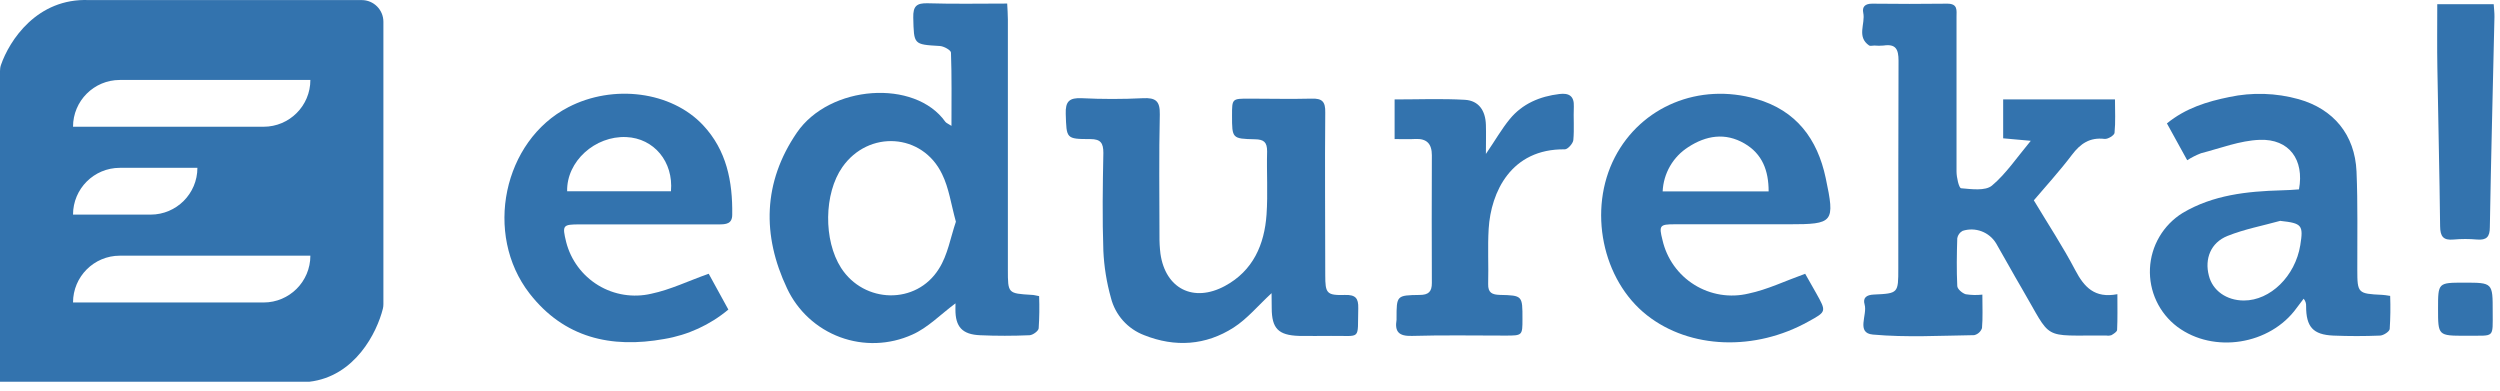 <svg width="128" height="20" viewBox="0 0 128 20" fill="none" xmlns="http://www.w3.org/2000/svg">
<g clip-path="url(#clip0_860_4040)">
<path d="M48.921 15.531C48.173 16.085 47.506 16.782 46.705 17.134C45.539 17.66 44.212 17.707 43.012 17.262C41.812 16.817 40.835 15.917 40.294 14.758C39.014 12.052 39.061 9.337 40.798 6.793C42.479 4.34 46.842 4.038 48.402 6.237C48.447 6.298 48.536 6.327 48.715 6.445C48.715 5.127 48.734 3.911 48.69 2.695C48.69 2.57 48.327 2.367 48.121 2.355C46.766 2.275 46.794 2.287 46.759 0.903C46.745 0.314 46.929 0.149 47.511 0.168C48.836 0.21 50.163 0.182 51.568 0.182C51.582 0.481 51.603 0.734 51.603 0.988C51.603 5.259 51.603 9.529 51.603 13.799C51.603 15.024 51.603 15.024 52.817 15.097C52.923 15.097 53.026 15.13 53.203 15.161C53.224 15.711 53.216 16.262 53.18 16.811C53.166 16.95 52.878 17.16 52.708 17.164C51.869 17.2 51.025 17.202 50.186 17.164C49.265 17.127 48.913 16.733 48.918 15.835L48.921 15.531ZM48.942 11.352C48.694 10.459 48.588 9.631 48.235 8.915C47.228 6.812 44.464 6.645 43.127 8.559C42.184 9.907 42.156 12.302 43.063 13.716C44.242 15.545 46.912 15.616 48.067 13.77C48.527 13.056 48.668 12.149 48.942 11.352Z" fill="#3373AE"/>
<path d="M103.976 7.209L102.562 7.082V5.09H108.287C108.287 5.679 108.32 6.245 108.264 6.804C108.252 6.929 107.917 7.134 107.755 7.112C107 7.023 106.522 7.348 106.083 7.928C105.447 8.769 104.731 9.55 104.132 10.257C104.877 11.499 105.626 12.635 106.253 13.832C106.708 14.697 107.241 15.287 108.41 15.062C108.41 15.72 108.424 16.305 108.396 16.887C108.396 16.986 108.219 17.092 108.106 17.16C108.021 17.187 107.932 17.194 107.844 17.179C104.457 17.158 105.117 17.493 103.512 14.758C103.064 13.997 102.645 13.224 102.201 12.46C102.029 12.177 101.767 11.959 101.456 11.843C101.145 11.726 100.804 11.718 100.488 11.819C100.416 11.857 100.354 11.91 100.306 11.976C100.258 12.041 100.226 12.117 100.212 12.196C100.186 13.012 100.174 13.828 100.212 14.638C100.212 14.794 100.464 15.011 100.643 15.065C100.926 15.11 101.213 15.117 101.497 15.084C101.497 15.715 101.525 16.262 101.478 16.8C101.447 16.889 101.394 16.969 101.324 17.032C101.254 17.095 101.169 17.139 101.077 17.16C99.35 17.184 97.61 17.285 95.892 17.13C95.015 17.052 95.623 16.116 95.468 15.591C95.366 15.242 95.569 15.098 95.939 15.081C97.195 15.025 97.193 15.011 97.193 13.743C97.193 10.207 97.193 6.653 97.205 3.108C97.205 2.519 97.063 2.236 96.436 2.332C96.279 2.346 96.122 2.346 95.965 2.332C95.875 2.332 95.762 2.363 95.703 2.332C95.046 1.882 95.515 1.218 95.399 0.659C95.333 0.35 95.491 0.188 95.849 0.188C97.134 0.202 98.418 0.206 99.703 0.188C100.25 0.188 100.174 0.536 100.174 0.857C100.174 3.497 100.174 6.139 100.174 8.781C100.174 9.083 100.297 9.63 100.41 9.639C100.94 9.684 101.641 9.785 101.985 9.505C102.706 8.899 103.248 8.086 103.976 7.209Z" fill="#3373AE"/>
<path d="M65.104 15.01C64.416 15.644 63.862 16.321 63.162 16.771C61.734 17.686 60.166 17.792 58.58 17.16C58.164 17.002 57.791 16.745 57.495 16.413C57.199 16.08 56.987 15.68 56.879 15.248C56.66 14.466 56.53 13.662 56.492 12.851C56.435 11.178 56.459 9.502 56.492 7.829C56.492 7.324 56.355 7.121 55.825 7.121C54.571 7.121 54.609 7.093 54.566 5.835C54.543 5.189 54.75 4.998 55.389 5.028C56.428 5.08 57.475 5.08 58.514 5.028C59.172 4.995 59.396 5.17 59.382 5.86C59.334 7.93 59.363 10.002 59.365 12.071C59.361 12.379 59.378 12.687 59.415 12.993C59.672 14.782 61.107 15.508 62.714 14.643C64.159 13.865 64.739 12.521 64.847 10.985C64.921 9.91 64.847 8.826 64.876 7.746C64.876 7.275 64.708 7.14 64.258 7.131C63.08 7.105 63.08 7.088 63.08 5.908C63.08 5.052 63.08 5.05 63.954 5.05C65.019 5.05 66.076 5.078 67.146 5.05C67.697 5.031 67.864 5.203 67.853 5.757C67.827 8.531 67.853 11.307 67.853 14.082C67.853 15.024 67.923 15.128 68.866 15.102C69.404 15.086 69.557 15.27 69.543 15.783C69.498 17.455 69.729 17.179 68.15 17.198C67.596 17.198 67.042 17.209 66.5 17.198C65.451 17.162 65.116 16.816 65.112 15.783L65.104 15.01Z" fill="#3373AE"/>
<path d="M117.708 9.696C117.988 8.18 117.208 7.103 115.697 7.16C114.688 7.197 113.689 7.589 112.692 7.846C112.445 7.941 112.208 8.061 111.985 8.204L110.946 6.318C111.914 5.531 113.006 5.199 114.139 4.968C115.315 4.718 116.533 4.756 117.691 5.078C119.471 5.58 120.572 6.893 120.654 8.784C120.725 10.455 120.687 12.131 120.694 13.806C120.694 15.013 120.725 15.039 121.957 15.096C122.066 15.096 122.172 15.122 122.377 15.15C122.397 15.715 122.39 16.28 122.353 16.845C122.339 16.977 122.035 17.175 121.858 17.182C121.062 17.215 120.26 17.215 119.464 17.182C118.424 17.137 118.071 16.732 118.073 15.675C118.082 15.537 118.036 15.4 117.946 15.294C117.828 15.452 117.71 15.61 117.59 15.765C116.235 17.651 113.347 18.122 111.481 16.734C111.022 16.388 110.654 15.935 110.41 15.415C110.165 14.895 110.052 14.323 110.078 13.748C110.104 13.174 110.27 12.615 110.562 12.12C110.853 11.624 111.261 11.207 111.749 10.905C113.305 9.979 115.049 9.795 116.805 9.745C117.111 9.743 117.415 9.715 117.708 9.696ZM116.765 11.303C115.855 11.556 114.917 11.732 114.05 12.079C113.182 12.425 112.871 13.257 113.093 14.108C113.281 14.877 113.995 15.386 114.889 15.386C116.239 15.386 117.514 14.143 117.774 12.557C117.941 11.525 117.861 11.431 116.76 11.31L116.765 11.303Z" fill="#3373AE"/>
<path d="M36.286 14.016L37.292 15.85C36.352 16.635 35.219 17.155 34.011 17.356C31.284 17.849 28.878 17.295 27.114 15.027C24.758 11.991 25.764 7.214 29.099 5.488C31.397 4.296 34.372 4.678 35.993 6.405C37.205 7.695 37.514 9.295 37.49 10.992C37.49 11.463 37.174 11.489 36.809 11.489C34.438 11.489 32.067 11.489 29.695 11.489C28.807 11.489 28.779 11.529 28.988 12.392C29.224 13.316 29.813 14.11 30.627 14.605C31.442 15.1 32.418 15.255 33.346 15.039C34.332 14.832 35.253 14.379 36.286 14.016ZM34.353 9.792C34.487 8.279 33.481 7.079 32.067 7.018C30.468 6.947 29.003 8.26 29.038 9.792H34.353Z" fill="#3373AE"/>
<path d="M92.425 14.017C92.581 14.288 92.783 14.649 92.989 15.012C93.516 15.954 93.516 15.954 92.602 16.456C89.861 17.991 86.533 17.871 84.334 16.148C82.024 14.34 81.291 10.727 82.684 8.044C84.032 5.452 86.99 4.221 89.92 5.065C91.966 5.654 93.052 7.111 93.476 9.114C93.96 11.398 93.882 11.483 91.591 11.483C89.641 11.483 87.692 11.483 85.743 11.483C84.975 11.483 84.932 11.547 85.118 12.285C85.225 12.756 85.423 13.202 85.703 13.596C85.983 13.99 86.338 14.324 86.748 14.579C87.158 14.835 87.615 15.006 88.092 15.084C88.569 15.161 89.056 15.143 89.526 15.03C90.483 14.83 91.388 14.389 92.425 14.017ZM90.554 9.8C90.554 8.73 90.231 7.882 89.321 7.349C88.331 6.772 87.346 6.939 86.436 7.533C86.052 7.778 85.733 8.112 85.505 8.507C85.278 8.902 85.148 9.345 85.128 9.8H90.554Z" fill="#3373AE"/>
<path d="M71.404 7.12V5.091C72.63 5.091 73.82 5.042 75.003 5.11C75.71 5.152 76.057 5.659 76.078 6.392C76.092 6.845 76.078 7.297 76.078 7.882C76.55 7.196 76.88 6.609 77.302 6.095C77.95 5.308 78.843 4.933 79.845 4.813C80.328 4.754 80.606 4.912 80.58 5.461C80.554 6.01 80.608 6.607 80.554 7.175C80.535 7.349 80.269 7.646 80.121 7.646C77.358 7.608 76.335 9.843 76.22 11.71C76.163 12.652 76.22 13.595 76.194 14.538C76.182 14.988 76.392 15.087 76.797 15.099C77.952 15.125 77.952 15.139 77.95 16.327C77.95 17.18 77.95 17.182 77.07 17.182C75.477 17.182 73.882 17.152 72.288 17.199C71.626 17.218 71.402 16.989 71.503 16.374C71.506 16.352 71.506 16.33 71.503 16.308C71.503 15.13 71.503 15.118 72.682 15.101C73.139 15.101 73.314 14.936 73.311 14.484C73.302 12.306 73.302 10.127 73.311 7.948C73.311 7.37 73.057 7.087 72.465 7.116C72.137 7.135 71.812 7.12 71.404 7.12Z" fill="#3373AE"/>
<path d="M124.788 0.215H127.678C127.692 0.451 127.72 0.656 127.716 0.866C127.636 4.456 127.541 8.043 127.48 11.633C127.48 12.125 127.313 12.307 126.82 12.264C126.423 12.228 126.023 12.228 125.625 12.264C125.092 12.316 124.941 12.102 124.934 11.59C124.904 8.882 124.835 6.169 124.793 3.466C124.774 2.398 124.788 1.325 124.788 0.215Z" fill="#3373AE"/>
<path d="M124.828 15.804C124.828 14.472 124.828 14.472 126.16 14.472C127.626 14.472 127.628 14.472 127.626 15.955C127.626 17.343 127.734 17.173 126.37 17.19H126.238C124.828 17.19 124.828 17.19 124.828 15.804Z" fill="#3373AE"/>
</g>
<path fill-rule="evenodd" clip-rule="evenodd" d="M0.049 3.327C0.478 2.082 1.89 -0.108 4.557 0.004H18.52C19.133 0.004 19.63 0.501 19.63 1.114V15.572C19.63 15.651 19.622 15.729 19.603 15.806C19.304 17.011 18.185 19.275 15.832 19.546H0V3.642C0 3.535 0.014 3.428 0.049 3.327ZM6.135 4.094C4.812 4.094 3.739 5.166 3.739 6.489H13.496C14.819 6.489 15.891 5.417 15.891 4.094H6.135ZM3.739 10.988C3.739 9.665 4.812 8.593 6.135 8.593H10.107C10.107 9.915 9.035 10.988 7.712 10.988H3.739ZM6.135 13.091C4.812 13.091 3.739 14.164 3.739 15.487H13.496C14.819 15.487 15.891 14.414 15.891 13.091H6.135Z" fill="#3373AE"/>
<defs>
<clipPath id="clip0_860_4040">
<rect width="102.294" height="17.715" fill="white" transform="translate(25.706)"/>
</clipPath>
</defs>
</svg>
